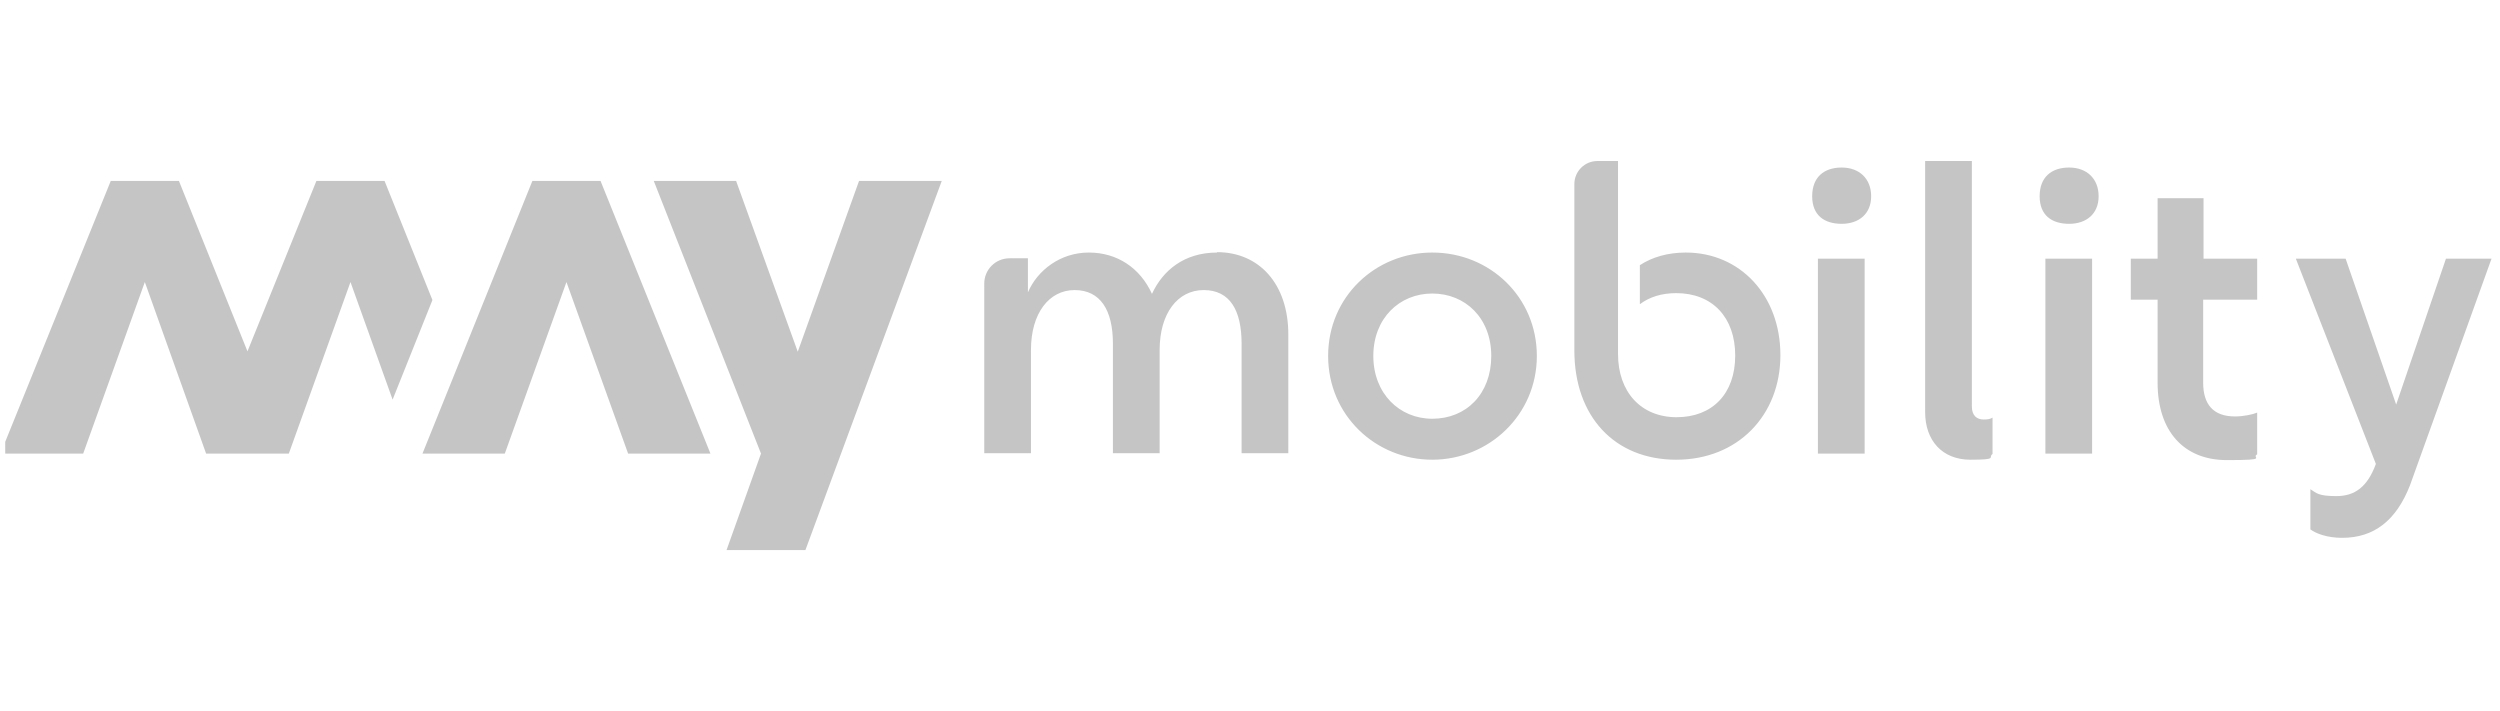 <svg width="225" height="64" viewBox="0 0 225 64" fill="none" xmlns="http://www.w3.org/2000/svg">
<g clip-path="url(#clip0_180_2367)">
<path d="M109.537 22.729C106.573 22.729 104.643 24.349 103.678 26.451C102.61 24.107 100.542 22.729 97.992 22.729C95.441 22.729 93.373 24.314 92.512 26.313V23.246H90.857C89.582 23.246 88.583 24.28 88.583 25.52V40.788H92.787V31.483C92.787 28.209 94.407 26.106 96.716 26.106C99.026 26.106 100.163 27.899 100.163 30.931V40.788H104.368V31.483C104.368 28.209 105.988 26.106 108.331 26.106C110.675 26.106 111.743 27.899 111.743 30.931V40.788H115.948V30.104C115.948 25.52 113.294 22.694 109.537 22.694V22.729ZM128.907 22.729C123.806 22.729 119.532 26.692 119.532 32.034C119.532 37.377 123.806 41.374 128.907 41.374C134.008 41.374 138.316 37.342 138.316 32.034C138.316 26.727 134.077 22.729 128.907 22.729ZM128.907 37.687C125.943 37.687 123.599 35.412 123.599 32.034C123.599 28.657 125.943 26.417 128.907 26.417C131.871 26.417 134.214 28.622 134.214 32.034C134.214 35.446 131.974 37.687 128.907 37.687ZM151.723 22.729C150.103 22.729 148.69 23.142 147.587 23.866V27.382C148.448 26.727 149.551 26.382 150.861 26.382C154.101 26.382 156.169 28.553 156.169 32C156.169 35.446 154.101 37.549 150.896 37.549C147.69 37.549 145.622 35.274 145.622 31.862V14.492H143.761C142.624 14.492 141.693 15.422 141.693 16.56V31.552C141.693 37.48 145.312 41.374 150.861 41.374C156.41 41.374 160.236 37.377 160.236 31.965C160.236 26.555 156.582 22.729 151.723 22.729ZM163.613 23.28H167.818V40.823H163.613V23.28ZM165.75 15.078C164.165 15.078 163.096 15.939 163.096 17.663C163.096 19.386 164.199 20.144 165.75 20.144C167.301 20.144 168.404 19.248 168.404 17.663C168.404 16.077 167.335 15.078 165.75 15.078ZM177.468 36.618V14.492H173.263V37.101C173.263 39.617 174.78 41.374 177.33 41.374C179.881 41.374 178.881 41.168 179.329 40.858V37.583C179.122 37.721 178.881 37.756 178.536 37.756C177.916 37.756 177.468 37.411 177.468 36.584V36.618ZM186.222 15.078C184.637 15.078 183.568 15.939 183.568 17.663C183.568 19.386 184.671 20.144 186.222 20.144C187.773 20.144 188.876 19.248 188.876 17.663C188.876 16.077 187.808 15.078 186.222 15.078ZM184.085 23.28H188.29V40.823H184.085V23.28ZM220.136 23.28L215.655 36.411L211.106 23.28H206.625L213.829 41.754C213.07 43.822 211.933 44.649 210.279 44.649C208.624 44.649 208.487 44.373 207.935 44.028V47.647C208.452 48.026 209.452 48.405 210.796 48.405C213.656 48.405 215.655 46.854 216.896 43.684L224.237 23.28H220.17H220.136ZM198.319 23.28V17.835H194.184V23.28H191.771V26.968H194.184V34.447C194.184 38.79 196.527 41.409 200.422 41.409C204.316 41.409 202.559 41.202 203.145 40.892V37.135C202.731 37.308 201.904 37.48 201.146 37.48C199.181 37.48 198.285 36.377 198.285 34.447V26.968H203.145V23.28H198.285H198.319ZM77.313 16.284L71.798 31.655L66.249 16.284H58.839L68.49 40.823L65.388 49.508H72.487L84.757 16.284H77.313Z" fill="#C5C5C5"/>
<path d="M47.914 16.284L38.023 40.823H45.432L50.981 25.383L56.53 40.823H63.94L54.049 16.284H47.914ZM0.042 40.823L9.968 16.284H16.103L22.272 31.621L28.476 16.284H34.61L38.919 27.003L35.334 35.964L31.543 25.383L25.994 40.823H18.55L13.035 25.383L7.486 40.823H0.042Z" fill="#C5C5C5"/>
</g>
<defs>
<clipPath id="clip0_180_2367">
<rect width="224" height="64" fill="white" transform="translate(0.47)"/>
</clipPath>
</defs>
</svg>
